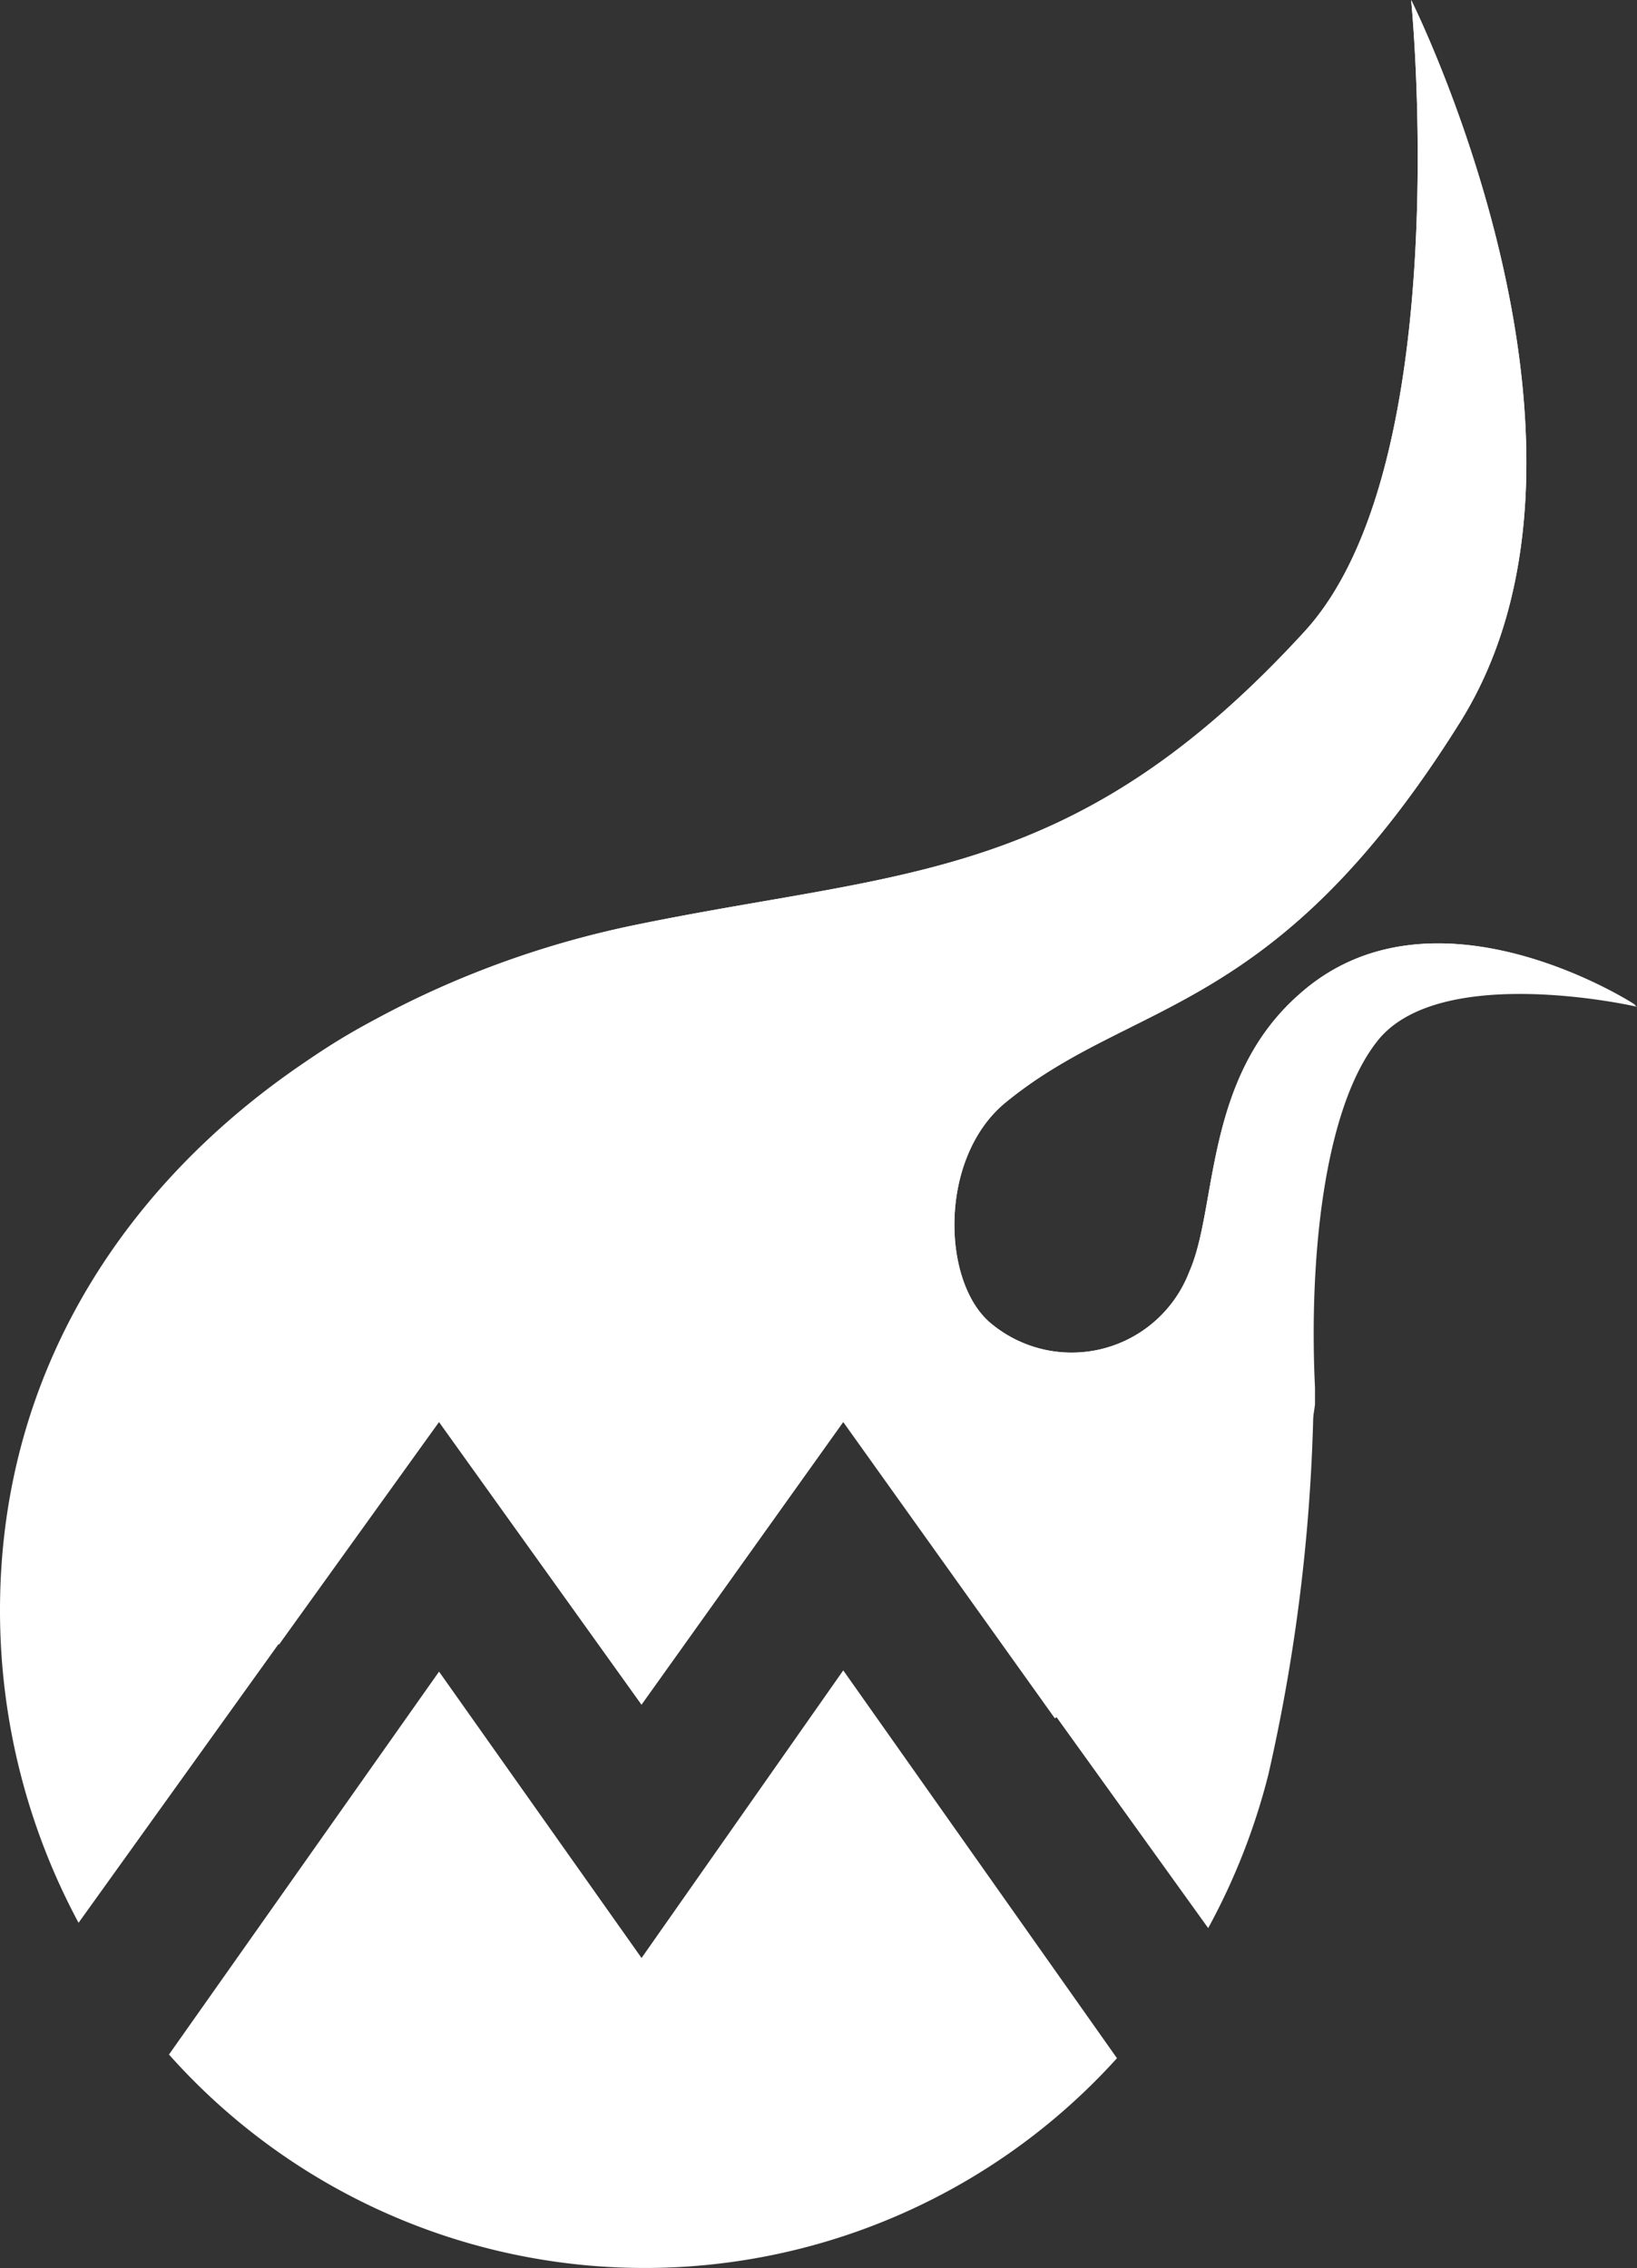 <svg xmlns="http://www.w3.org/2000/svg" width="278.895" height="386.435"><rect width="100%" height="100%" fill="#333333" stroke="none"/><defs><style>.a{fill:#fff}</style></defs><path class="a" d="M221.387 169.386c-16.311 14.29-13.941 36.387-18.751 47.261a21.47 21.47 0 01-33.877 8.783c-8.3-6.971-8.853-27.882 2.3-37.363 21.957-18.193 46.076-14.359 77.792-65.175C278.267 75.562 240.417 0 240.417 0s7.877 79.117-18.124 107.557c-39.035 42.66-68.173 40.708-113.063 49.84C49.7 169.456 0 212.465 0 274.364a112.436 112.436 0 0013.384 53.255l61.411-85.6 34.5 48.167 34.365-48.167 62.178 86.505a111.531 111.531 0 0010.247-26.14 307.9 307.9 0 007.737-66.221c-1.046-21.748 1.464-47.54 10.665-59.111 10.526-13.244 43.148-6.064 44.194-5.786-1.041-.766-34.709-22.025-57.294-1.88z"/><path class="a" d="M109.3 333.614L74.8 284.82l-46.011 65.244a108.463 108.463 0 00161.509.627l-46.633-66.081z"/><path class="a" d="M221.387 169.386c-16.311 14.29-13.941 36.387-18.751 47.261a21.47 21.47 0 01-33.877 8.783c-8.3-6.971-8.853-27.882 2.3-37.363 21.957-18.193 46.076-14.359 77.792-65.175C278.267 75.562 240.416 0 240.416 0s7.877 79.117-18.124 107.557c-39.035 42.66-68.173 40.708-113.064 49.84a160.325 160.325 0 00-45.17 16.242c-25.3 13.174-41.824 34.5-41.824 58.623a62.178 62.178 0 0025.3 47.958l27.26-37.92 34.5 48.167 34.37-48.167 36.038 50.467c24.606-11.85 41.475-31.159 44.333-53.465v-2.858c-1.046-21.748 1.464-47.54 10.665-59.111 10.526-13.244 43.148-6.064 44.194-5.786-1.254-1.047-34.923-22.306-57.507-2.161z"/></svg>